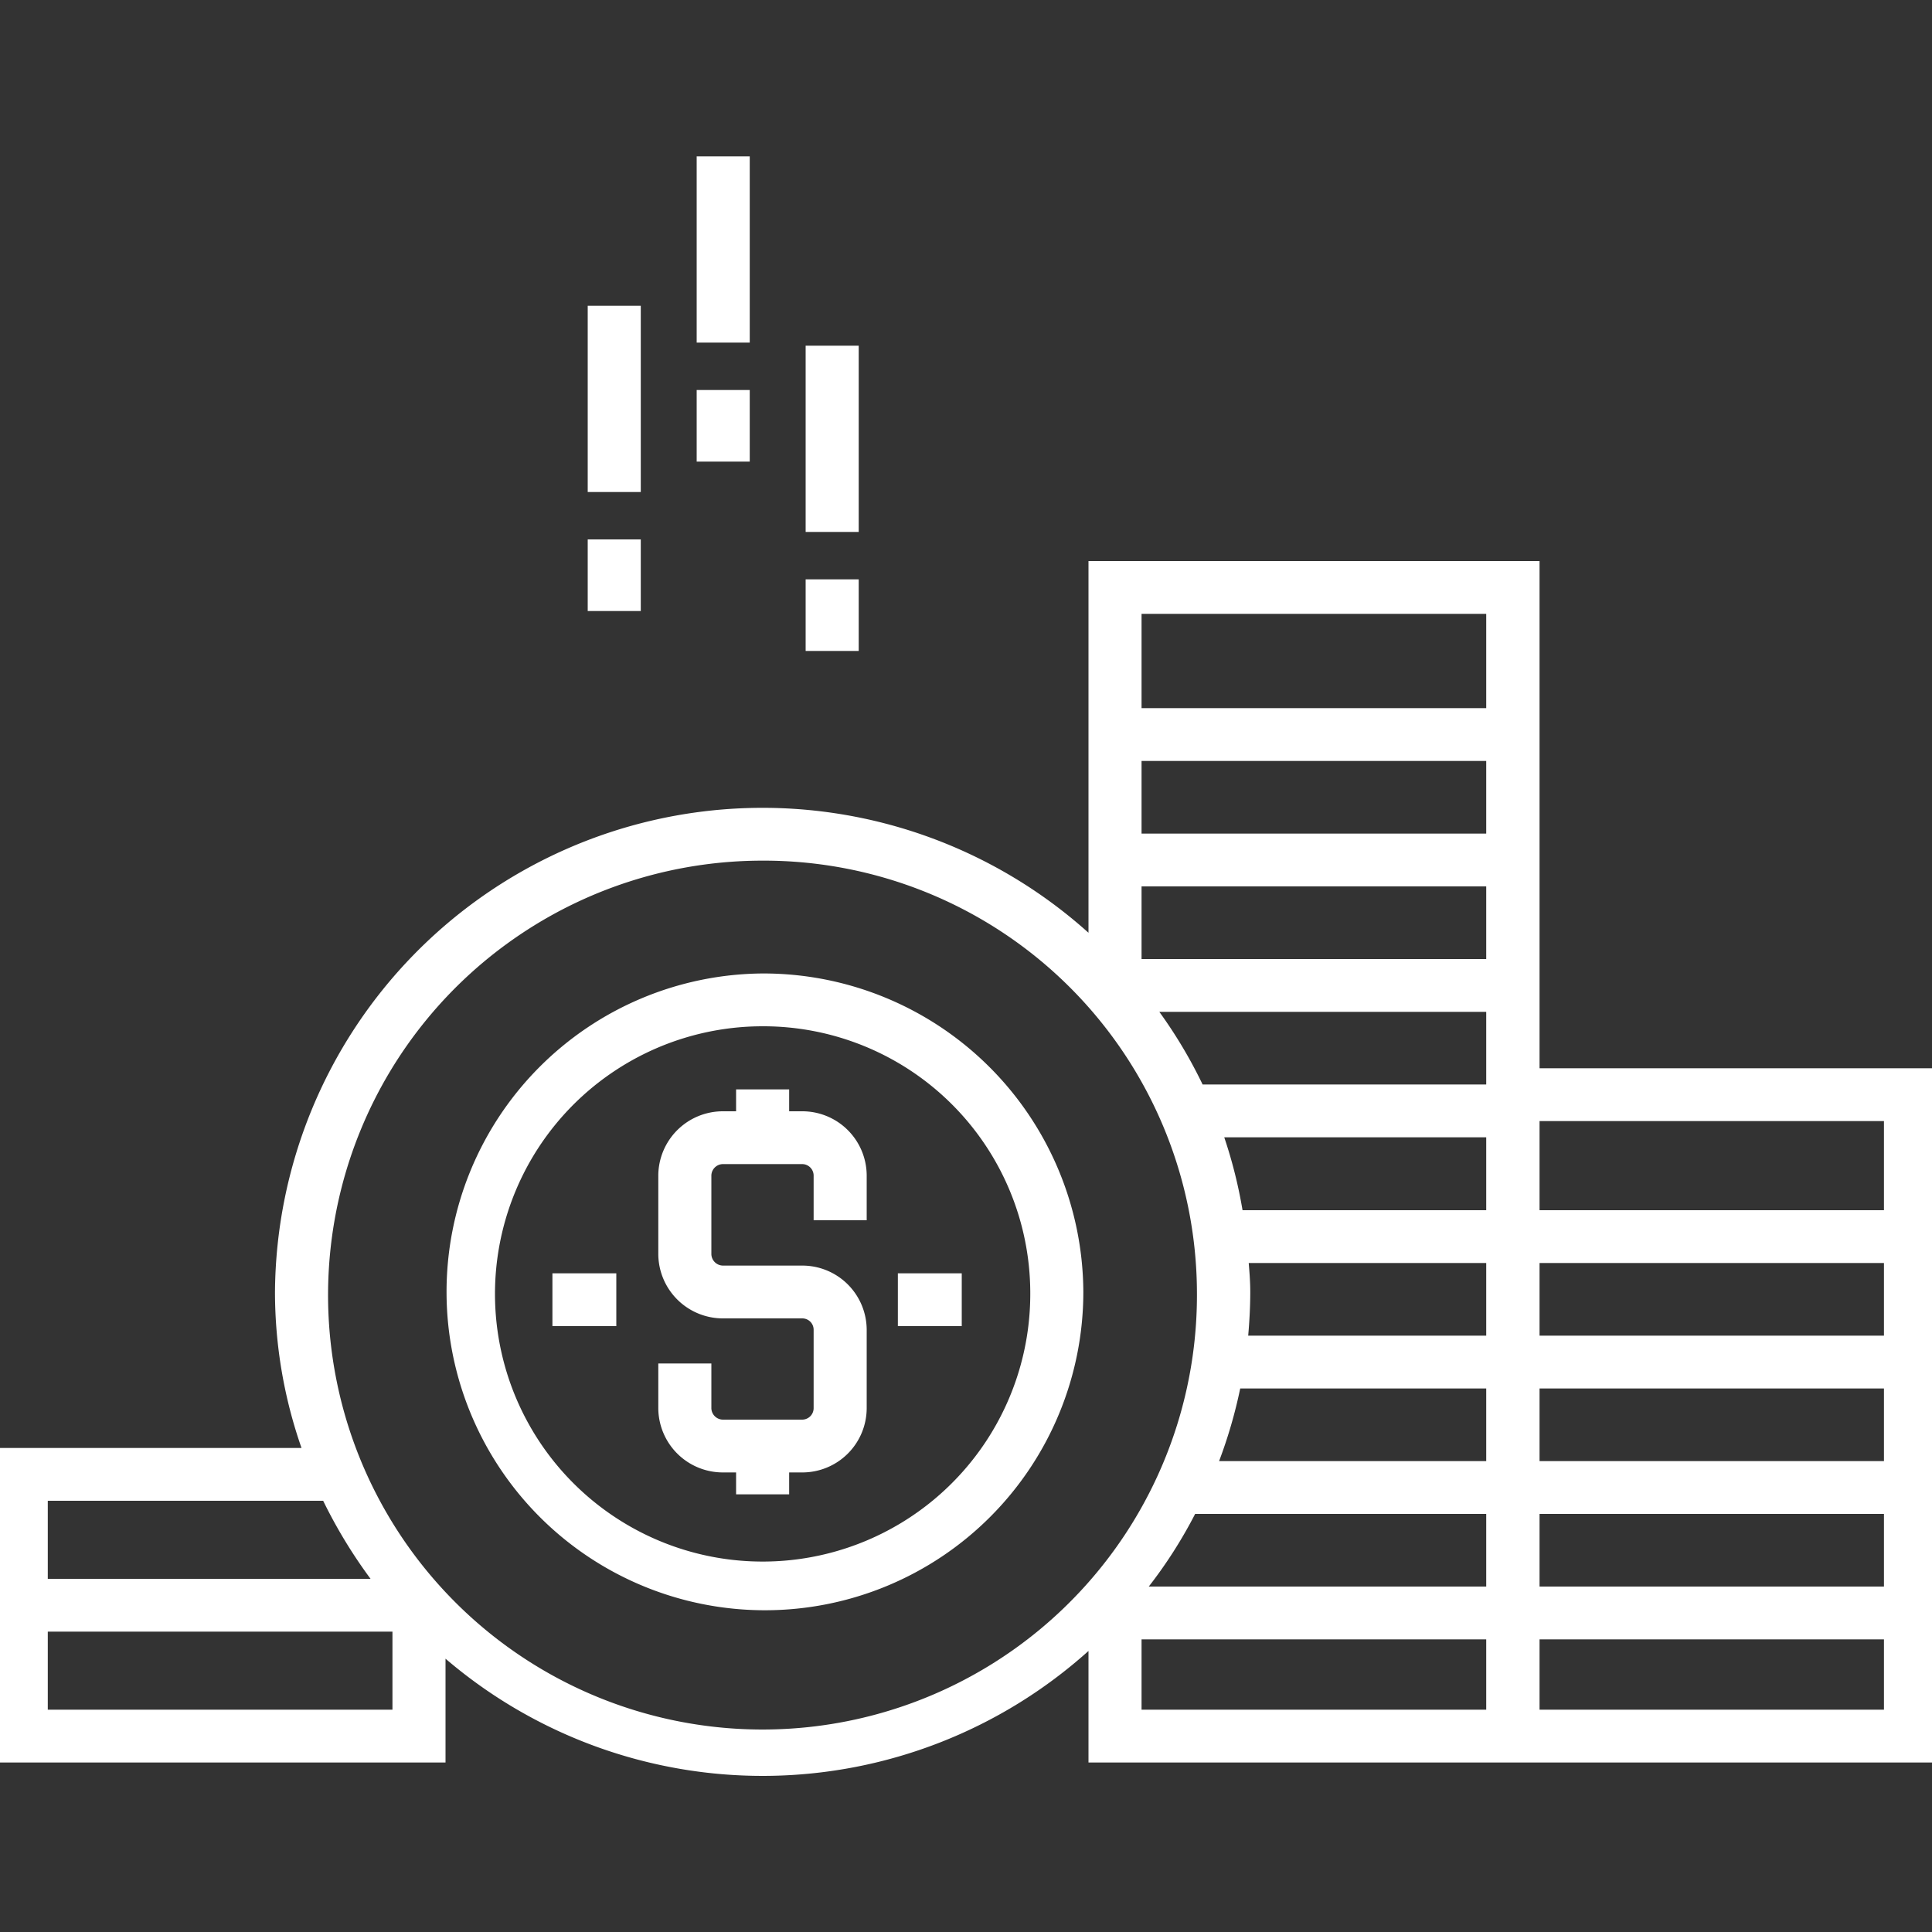 <svg xmlns="http://www.w3.org/2000/svg" width="75" height="75" viewBox="0 0 75 75">
  <rect x="0" y="0" width="75" height="75" fill="#333333" stroke="none"/>
  <defs>
    <style>
      .cls-1 {
        fill: #fff;
        fill-rule: evenodd;
      }
    </style>
  </defs>
  <path id="accounting" class="cls-1" d="M1364.34,4492.17h-0.5v-0.85h-2.06v0.85h-0.51a2.507,2.507,0,0,0-2.51,2.49v3.05a2.509,2.509,0,0,0,2.51,2.5h3.07a0.44,0.44,0,0,1,.45.44v3.05a0.446,0.446,0,0,1-.45.44h-3.07a0.453,0.453,0,0,1-.45-0.44v-1.74h-2.06v1.74a2.507,2.507,0,0,0,2.51,2.49h0.51v0.85h2.06v-0.85h0.5a2.5,2.5,0,0,0,2.51-2.49v-3.05a2.5,2.5,0,0,0-2.51-2.49h-3.07a0.455,0.455,0,0,1-.45-0.45v-3.05a0.453,0.453,0,0,1,.45-0.44h3.07a0.446,0.446,0,0,1,.45.44v1.74h2.06v-1.74A2.5,2.5,0,0,0,1364.34,4492.17Zm28.63-1.67v-19.69h-17.51v14.43a18.928,18.928,0,0,0-31.58,13.94,18.374,18.374,0,0,0,1.03,6.06H1333v12.21h17.5v-4.03a18.925,18.925,0,0,0,24.96-.3v4.33h32.95V4490.5h-15.44Zm-2.07,22.17v2.73h-13.38v-2.73h13.38Zm-55.84,2.73v-3.03h13.38v3.03h-13.38Zm0-5.08v-3.03h10.69a19.421,19.421,0,0,0,1.84,3.03h-12.53Zm55.84-22.01v2.82h-11.01a18.4,18.4,0,0,0-1.68-2.82h12.69Zm-11.23,10.87a16.865,16.865,0,1,1-16.86-16.74A16.817,16.817,0,0,1,1379.67,4499.18Zm11.23,3.75v2.82h-10.37a18.739,18.739,0,0,0,.82-2.82h9.55Zm0-9.75v2.83h-9.46a18.31,18.31,0,0,0-.71-2.83h10.17Zm0,14.62v2.82h-13.1a18.048,18.048,0,0,0,1.8-2.82h11.3Zm-9.22-9.74h9.22v2.82h-9.24c0.05-.57.08-1.14,0.08-1.7C1381.74,4498.8,1381.71,4498.42,1381.68,4498.06Zm9.22-14.62v2.82h-13.38v-2.82h13.38Zm0-4.87v2.82h-13.38v-2.82h13.38Zm0-5.71v3.66h-13.38v-3.66h13.38Zm15.44,19.69v3.46h-13.37v-3.46h13.37Zm0,5.51v2.82h-13.37v-2.82h13.37Zm0,4.87v2.82h-13.37v-2.82h13.37Zm0,4.87v2.82h-13.37v-2.82h13.37Zm0,4.87v2.73h-13.37v-2.73h13.37Zm-43.53-25.85a12.36,12.36,0,1,0,12.45,12.36A12.422,12.422,0,0,0,1362.81,4486.82Zm10.39,12.36a10.39,10.39,0,1,1-10.39-10.31A10.365,10.365,0,0,1,1373.2,4499.18Zm-18.55,1.33h2.48v-2.05h-2.48v2.05Zm13.41,0h2.48v-2.05h-2.48v2.05Zm-9.98-39.61h-2.06v7.23h2.06v-7.23Zm0,9.07h-2.06v2.78h2.06v-2.78Zm4.23-14.87h-2.06v7.23h2.06v-7.23Zm0,9.07h-2.06v2.78h2.06v-2.78Zm4.23-1.72h-2.06v7.23h2.06v-7.23Zm0,9.07h-2.06v2.78h2.06v-2.78Z" transform="translate(-1333.205 -4449.03)"/>
</svg>
